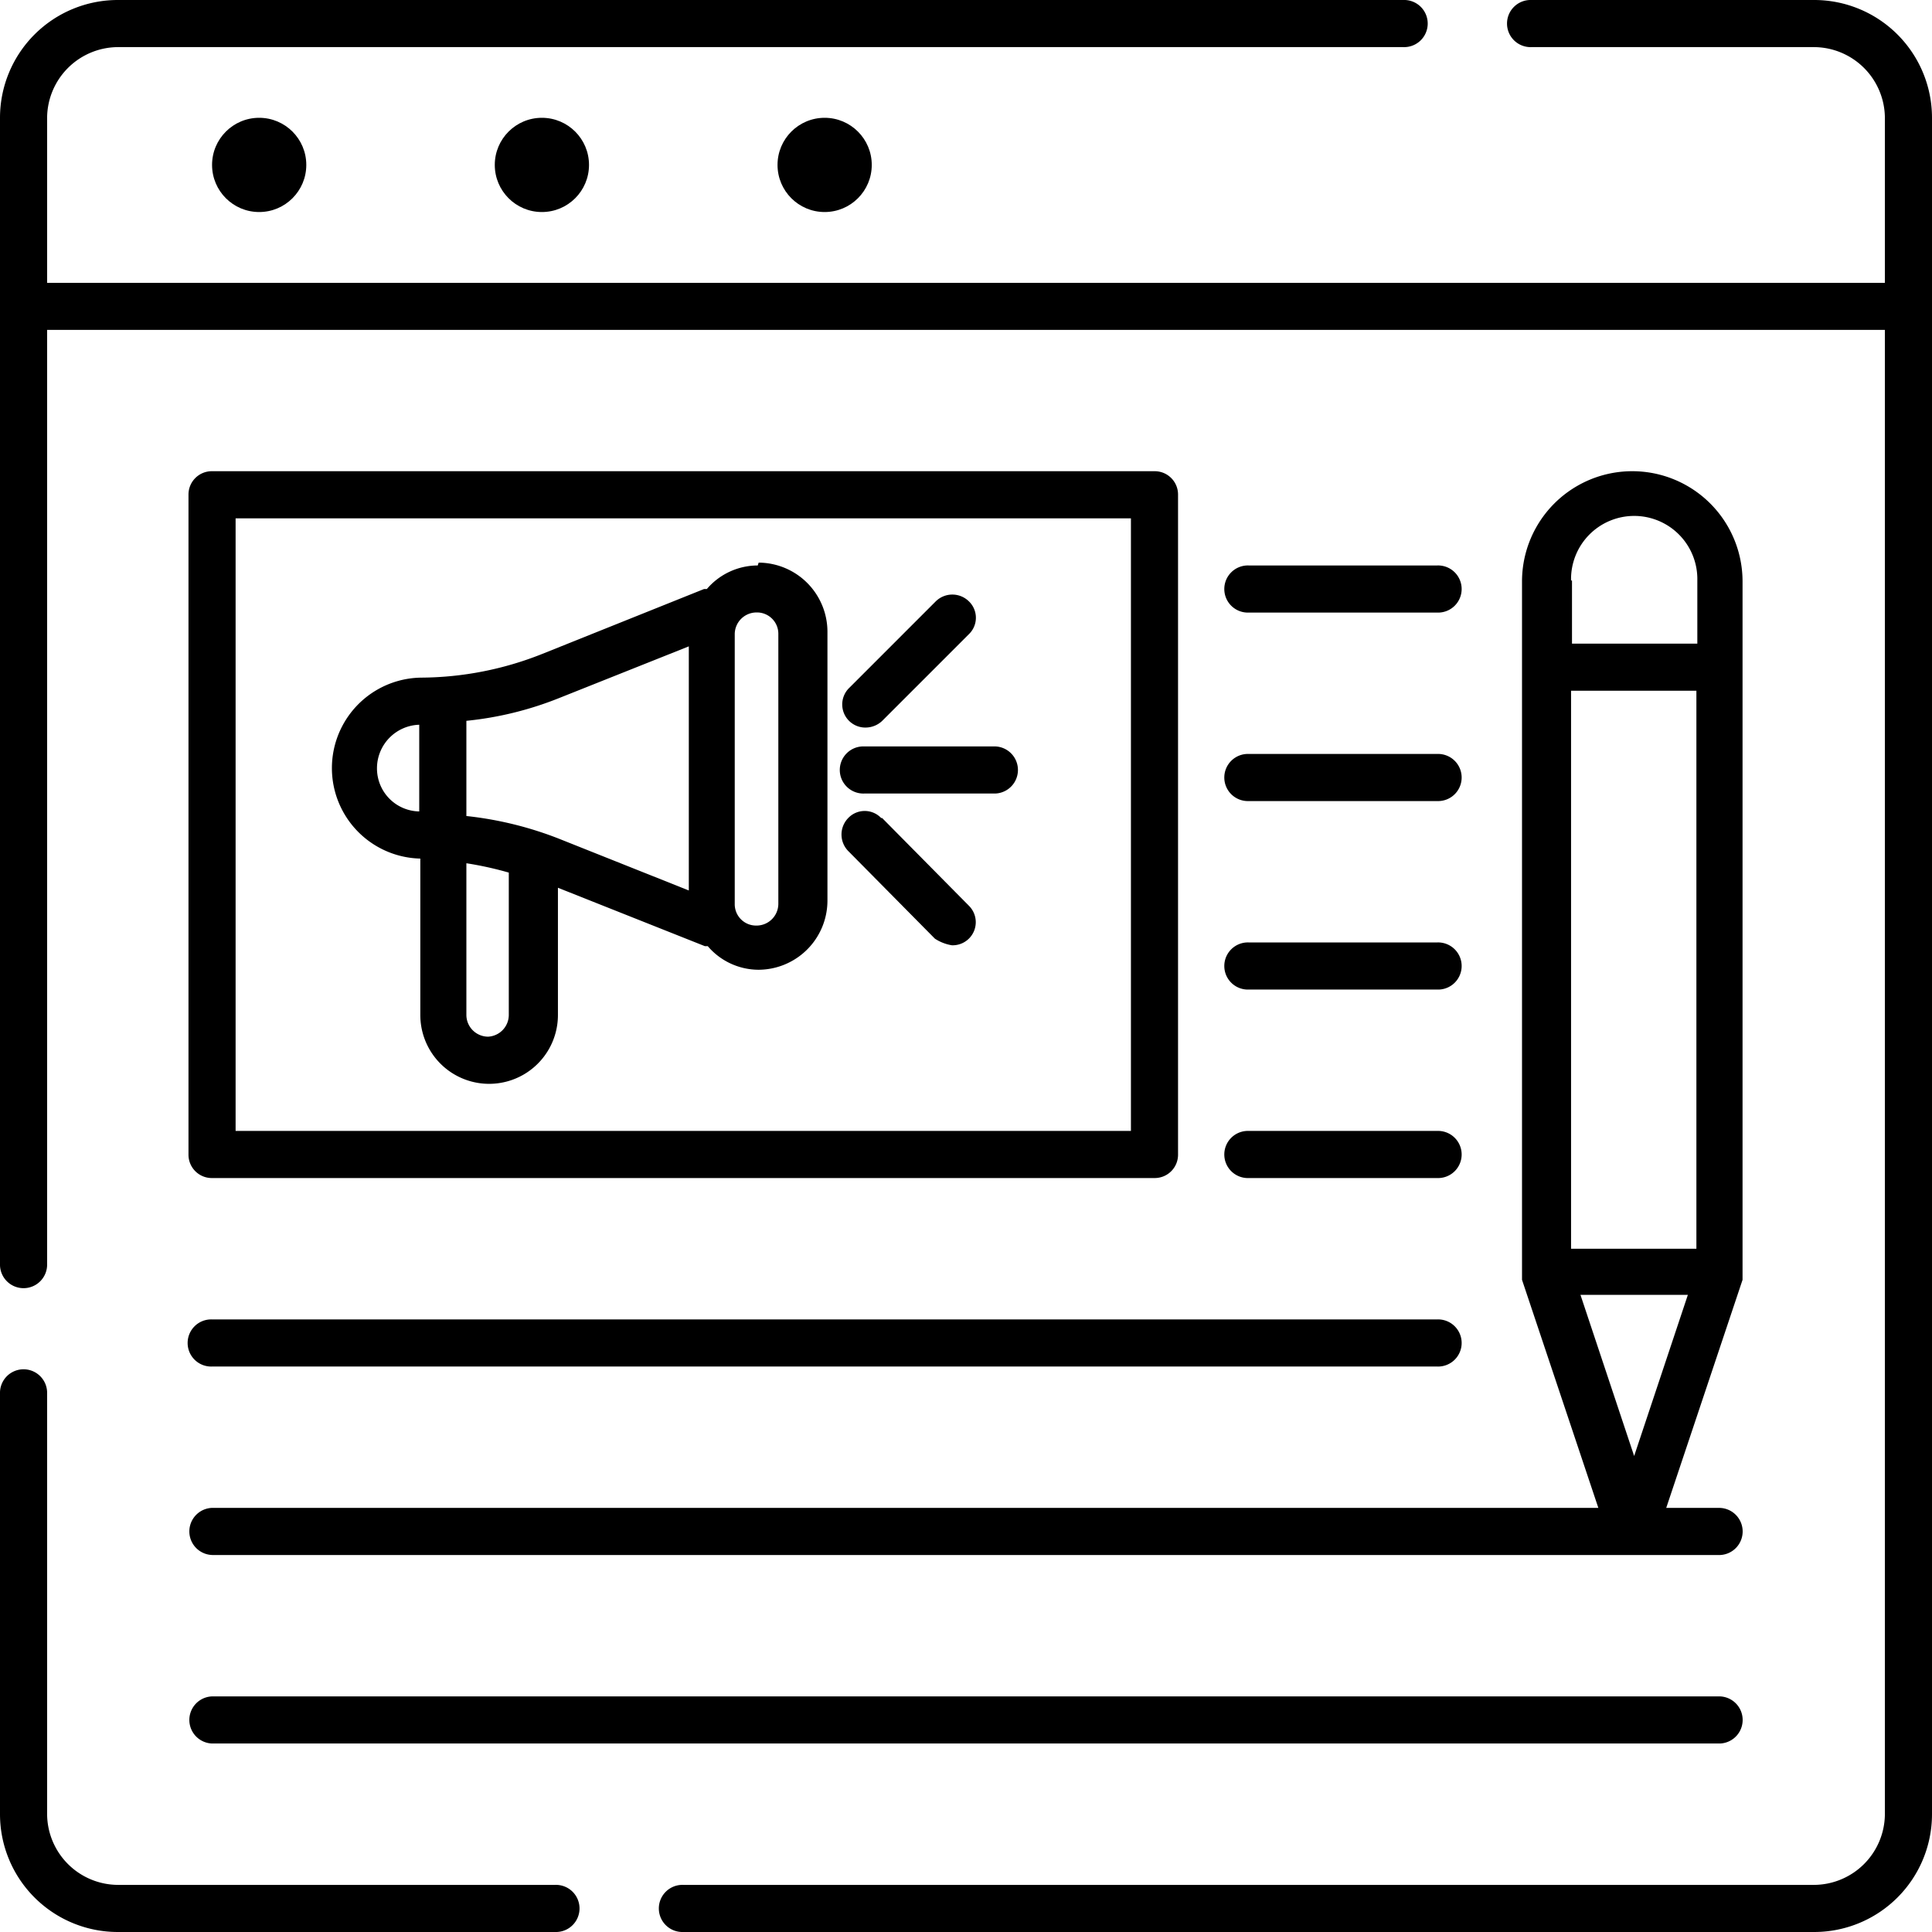 <svg xmlns="http://www.w3.org/2000/svg" width="62.043" height="62.043" viewBox="0 0 62.043 62.043">
  <g id="content-marketing_18384660" transform="translate(-1.75 -1.75)">
    <path id="Pfad_16480" data-name="Pfad 16480" d="M60.01,1.75H50.93a.757.757,0,1,0,0,1.513H60.01a2.286,2.286,0,0,1,2.27,2.27v5.3H3.263v-5.3a2.286,2.286,0,0,1,2.27-2.27H46.814a.757.757,0,1,0,0-1.513H5.533A3.784,3.784,0,0,0,1.75,5.533v36.8a.757.757,0,1,0,1.513,0V12.343H62.28V60.01a2.286,2.286,0,0,1-2.27,2.27H23.692a.757.757,0,1,0,0,1.513H60.01a3.784,3.784,0,0,0,3.783-3.783V5.533A3.784,3.784,0,0,0,60.01,1.75Z" transform="translate(0 0)"/>
    <path id="Pfad_16481" data-name="Pfad 16481" d="M5.533,34.368H19.576a.757.757,0,1,0,0-1.513H5.533a2.286,2.286,0,0,1-2.27-2.27V17.027a.757.757,0,0,0-1.513,0V30.585A3.784,3.784,0,0,0,5.533,34.368Z" transform="translate(0 29.425)"/>
    <circle id="Ellipse_792" data-name="Ellipse 792" cx="1.513" cy="1.513" r="1.513" transform="translate(8.56 5.533)"/>
    <circle id="Ellipse_793" data-name="Ellipse 793" cx="1.513" cy="1.513" r="1.513" transform="translate(17.639 5.533)"/>
    <circle id="Ellipse_794" data-name="Ellipse 794" cx="1.513" cy="1.513" r="1.513" transform="translate(26.719 5.533)"/>
    <path id="Pfad_16482" data-name="Pfad 16482" d="M4.507,17.263H43.851a.757.757,0,1,0,0-1.513H4.507a.757.757,0,1,0,0,1.513Z" transform="translate(4.053 28.371)"/>
    <path id="Pfad_16483" data-name="Pfad 16483" d="M4.507,41.555H52.93a.757.757,0,0,0,0-1.513H51.205l2.451-7.324V10.291a3.541,3.541,0,1,0-7.082,0V32.717l2.451,7.324H4.507a.757.757,0,0,0,0,1.513ZM48.149,13.8h4.025V31.719H48.149Zm0-3.541a2.028,2.028,0,1,1,4.055,0v2.028H48.179V10.261ZM51.9,33.2l-1.725,5.175L48.451,33.2Z" transform="translate(4.053 10.132)"/>
    <path id="Pfad_16484" data-name="Pfad 16484" d="M4.507,21.263H52.93a.757.757,0,0,0,0-1.513H4.507a.757.757,0,0,0,0,1.513Z" transform="translate(4.053 36.477)"/>
    <path id="Pfad_16485" data-name="Pfad 16485" d="M4.507,29.449H34.771a.749.749,0,0,0,.757-.757V7.507a.749.749,0,0,0-.757-.757H4.507a.749.749,0,0,0-.757.757V28.692A.749.749,0,0,0,4.507,29.449ZM5.263,8.263H34.015V27.935H5.263Z" transform="translate(4.053 10.132)"/>
    <path id="Pfad_16486" data-name="Pfad 16486" d="M18.97,7.811a2.152,2.152,0,0,0-1.634.757h-.091l-5.206,2.088a10.633,10.633,0,0,1-3.874.757,2.906,2.906,0,0,0-.03,5.811v5.024a2.209,2.209,0,0,0,4.419,0V18.161l4.721,1.876h.091A2.152,2.152,0,0,0,19,20.794a2.222,2.222,0,0,0,2.209-2.209V9.929A2.222,2.222,0,0,0,19,7.72ZM6.743,14.318A1.4,1.4,0,0,1,8.1,12.926V15.71A1.382,1.382,0,0,1,6.743,14.318Zm3.571,8.625a.7.7,0,0,1-.7-.7V17.374a10.991,10.991,0,0,1,1.362.3v4.57a.7.7,0,0,1-.7.7Zm-.7-7.052V12.8a10.915,10.915,0,0,0,2.966-.726l4.177-1.665v7.839l-4.177-1.665a11.487,11.487,0,0,0-2.966-.726Zm10.018,2.784a.7.7,0,0,1-.7.7.685.685,0,0,1-.7-.7V10.02a.7.7,0,0,1,.7-.7.685.685,0,0,1,.7.7Z" transform="translate(7.113 12.098)"/>
    <path id="Pfad_16487" data-name="Pfad 16487" d="M15.633,9.67H11.427a.757.757,0,1,0,0,1.513h4.207a.757.757,0,0,0,0-1.513Z" transform="translate(18.076 16.05)"/>
    <path id="Pfad_16488" data-name="Pfad 16488" d="M11.426,12.33a.777.777,0,0,0,.545-.212l2.784-2.784a.731.731,0,0,0,0-1.059.758.758,0,0,0-1.059,0l-2.784,2.784a.742.742,0,0,0,.545,1.271Z" transform="translate(18.107 12.784)"/>
    <path id="Pfad_16489" data-name="Pfad 16489" d="M11.954,10.582a.731.731,0,0,0-1.059,0,.758.758,0,0,0,0,1.059l2.784,2.815a1.4,1.4,0,0,0,.545.212.742.742,0,0,0,.545-1.271l-2.784-2.815Z" transform="translate(18.094 17.438)"/>
    <path id="Pfad_16490" data-name="Pfad 16490" d="M15.507,15.263H21.56a.757.757,0,1,0,0-1.513H15.507a.757.757,0,1,0,0,1.513Z" transform="translate(26.344 24.318)"/>
    <path id="Pfad_16491" data-name="Pfad 16491" d="M15.507,13.263H21.56a.757.757,0,1,0,0-1.513H15.507a.757.757,0,1,0,0,1.513Z" transform="translate(26.344 20.265)"/>
    <path id="Pfad_16492" data-name="Pfad 16492" d="M15.507,11.263H21.56a.757.757,0,1,0,0-1.513H15.507a.757.757,0,1,0,0,1.513Z" transform="translate(26.344 16.212)"/>
    <path id="Pfad_16493" data-name="Pfad 16493" d="M15.507,9.263H21.56a.757.757,0,1,0,0-1.513H15.507a.757.757,0,1,0,0,1.513Z" transform="translate(26.344 12.159)"/>
  </g>
</svg>
